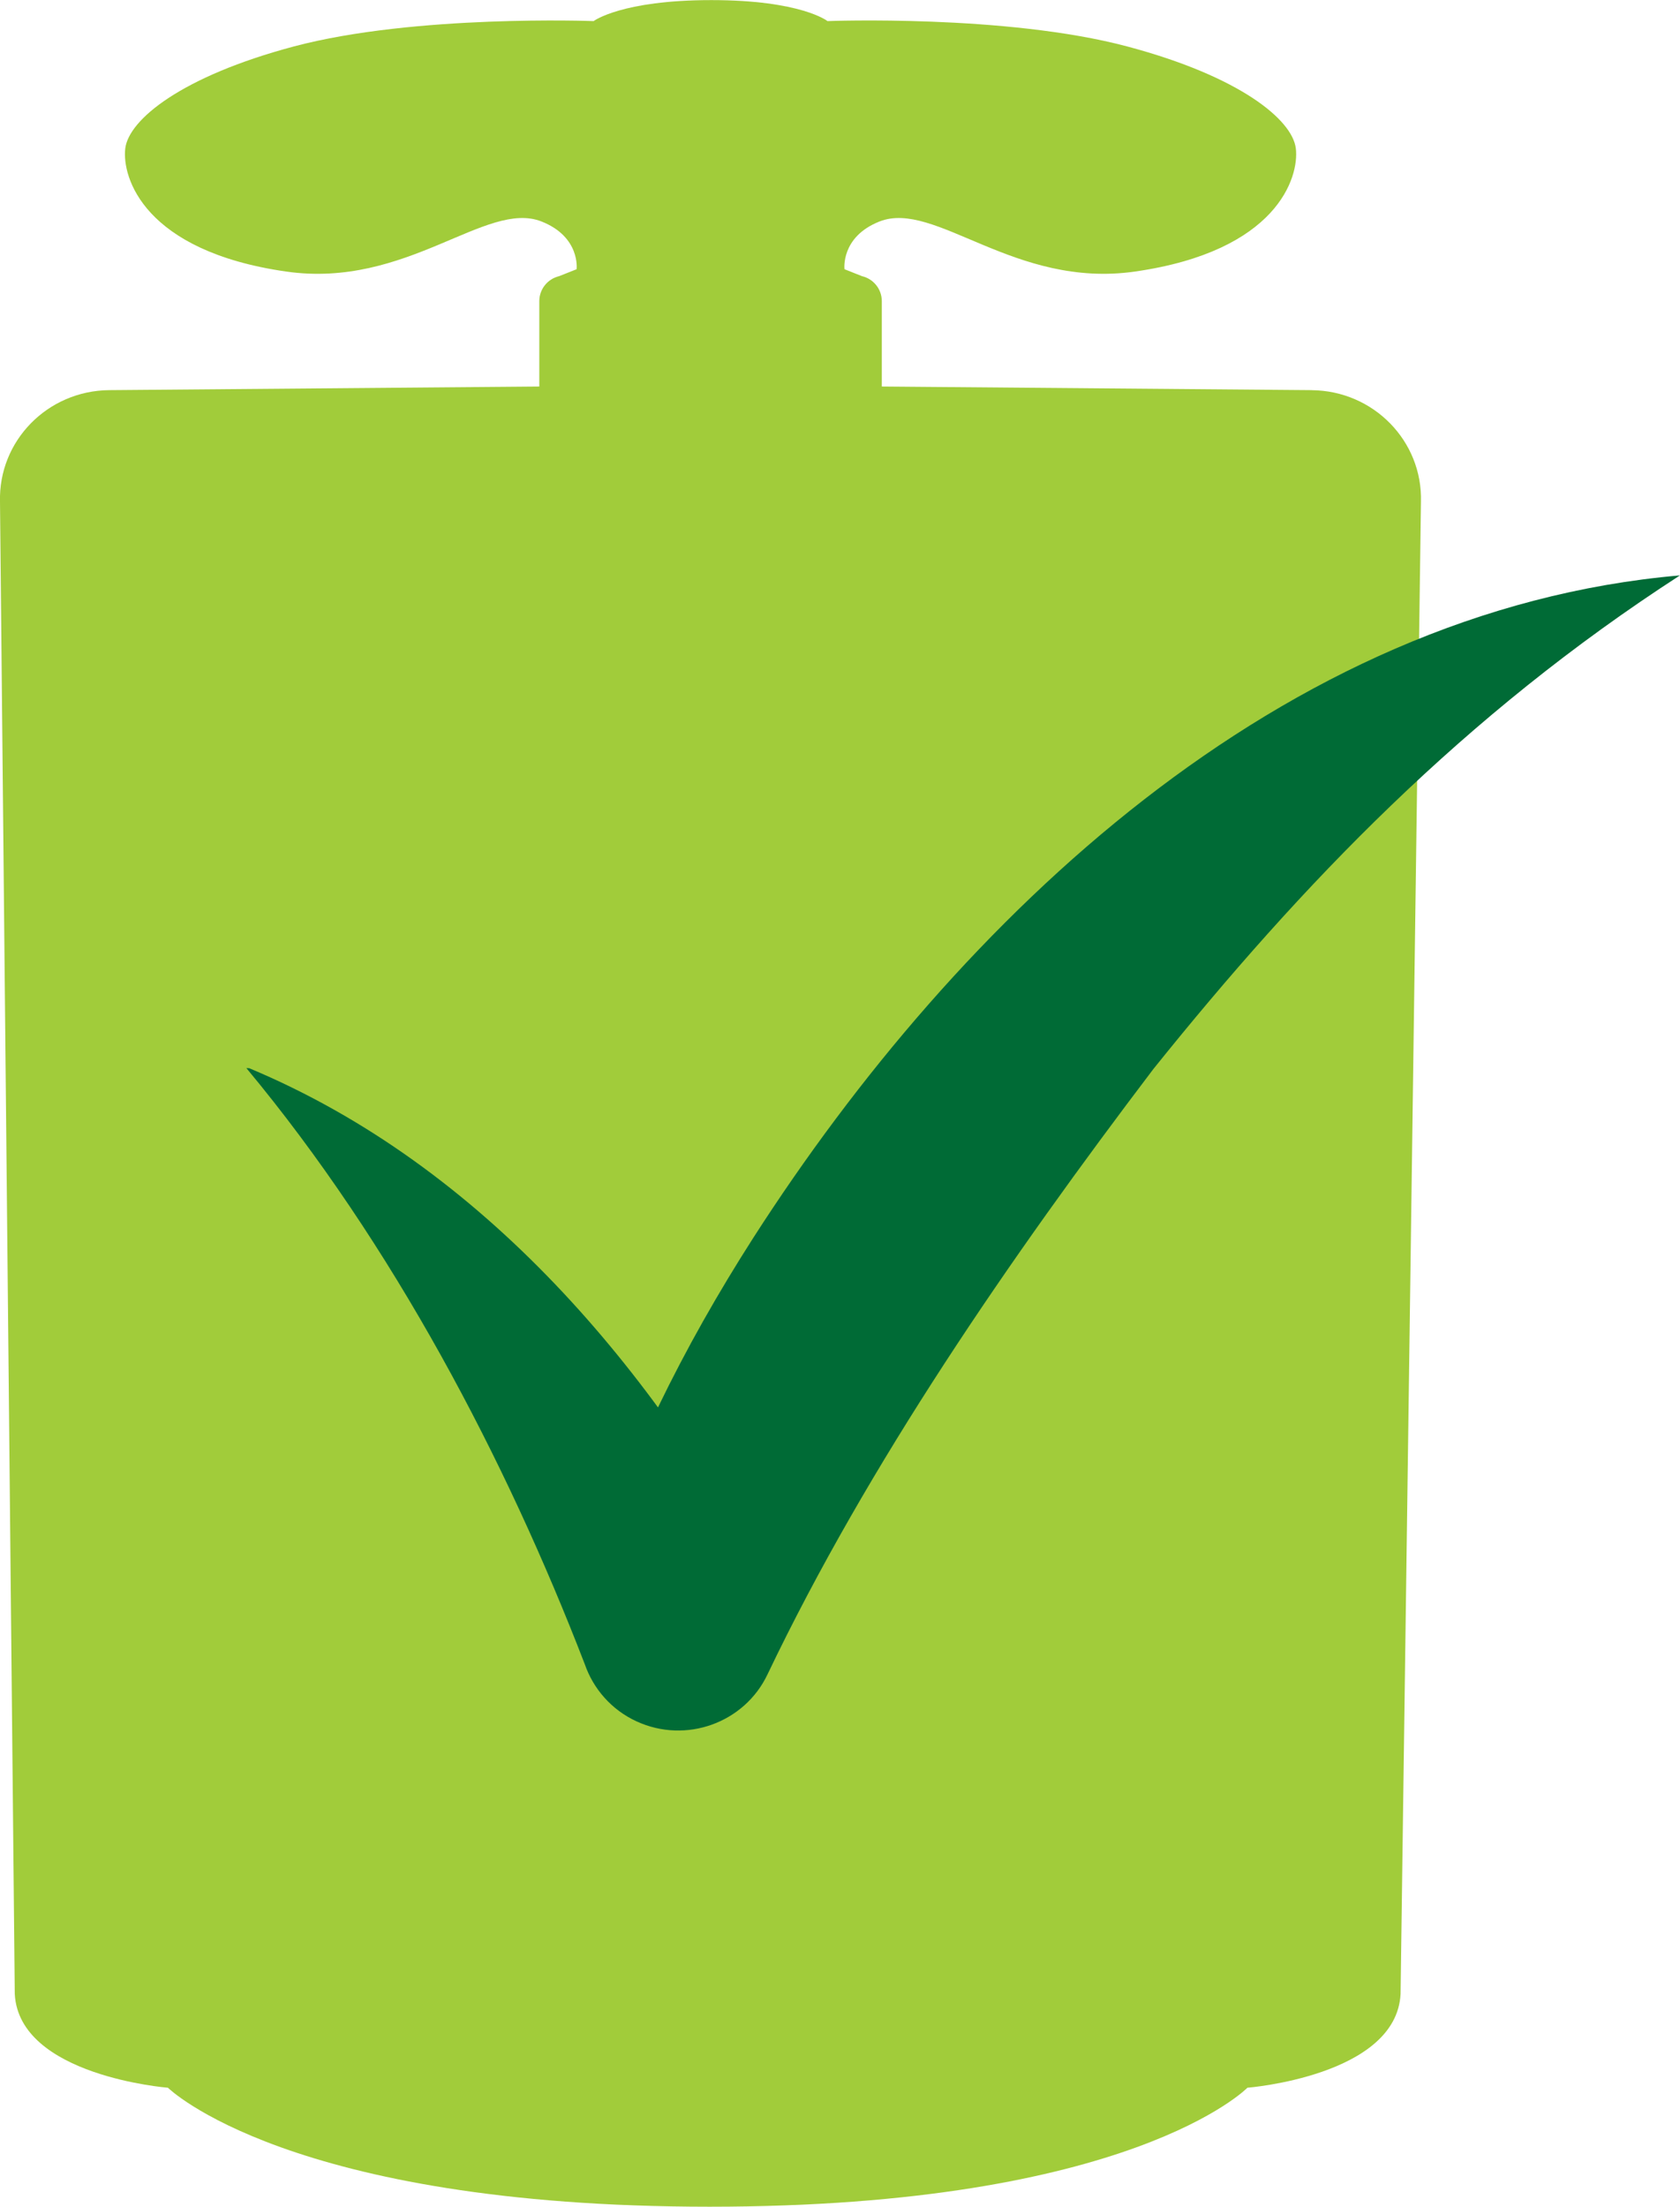 <svg width="67" height="88" viewBox="0 0 67 88" fill="none" xmlns="http://www.w3.org/2000/svg">
<g clip-path="url(#clip0_4282_1795)">
<path d="M52.319 15.558L35.167 15.414V12.007C35.167 11.536 34.843 11.124 34.377 11.013L33.679 10.736C33.679 10.736 33.52 9.449 35.072 8.834C37.292 7.956 40.442 11.525 45.271 10.828C50.941 10.013 51.818 7.068 51.679 5.919C51.54 4.771 49.446 3.048 44.953 1.852C40.126 0.566 33.001 0.841 33.001 0.841C33.001 0.841 31.951 0.004 28.366 0.004C24.781 0.004 23.674 0.841 23.674 0.841C23.674 0.841 16.547 0.569 11.72 1.852C7.229 3.048 5.135 4.773 4.996 5.919C4.857 7.068 5.734 10.011 11.404 10.828C16.235 11.525 19.383 7.956 21.6 8.834C23.155 9.451 22.996 10.736 22.996 10.736L22.298 11.013C21.834 11.124 21.508 11.536 21.508 12.007V15.414L4.356 15.558C1.895 15.58 -0.067 17.584 -0 20.011L0.589 79.519C0.764 82.789 6.697 83.255 6.697 83.255C6.697 83.255 11.486 88 28.302 88C45.118 88 49.748 83.255 49.748 83.255C49.748 83.255 55.684 82.789 55.856 79.519L56.669 20.011C56.737 17.584 54.773 15.582 52.315 15.56" fill="#A1CC3A"/>
<path d="M9.936 42.597C19.288 46.505 26.111 54.667 30.812 63.403L23.275 63.538C24.956 58.309 27.242 53.734 30.048 49.353C38.238 36.606 51.078 24.325 66.998 22.946C58.385 28.516 51.931 35.242 45.998 42.63C40.295 50.146 34.624 58.37 30.611 66.767C29.694 68.708 27.357 69.551 25.391 68.647C24.38 68.185 23.66 67.338 23.326 66.377C20.172 58.2 15.67 49.617 9.825 42.593L9.931 42.599L9.936 42.597Z" fill="#006B36"/>
</g>
<defs>
<clipPath id="clip0_4282_1795">
<rect width="67" height="88" fill="white"/>
</clipPath>
</defs>
</svg>
